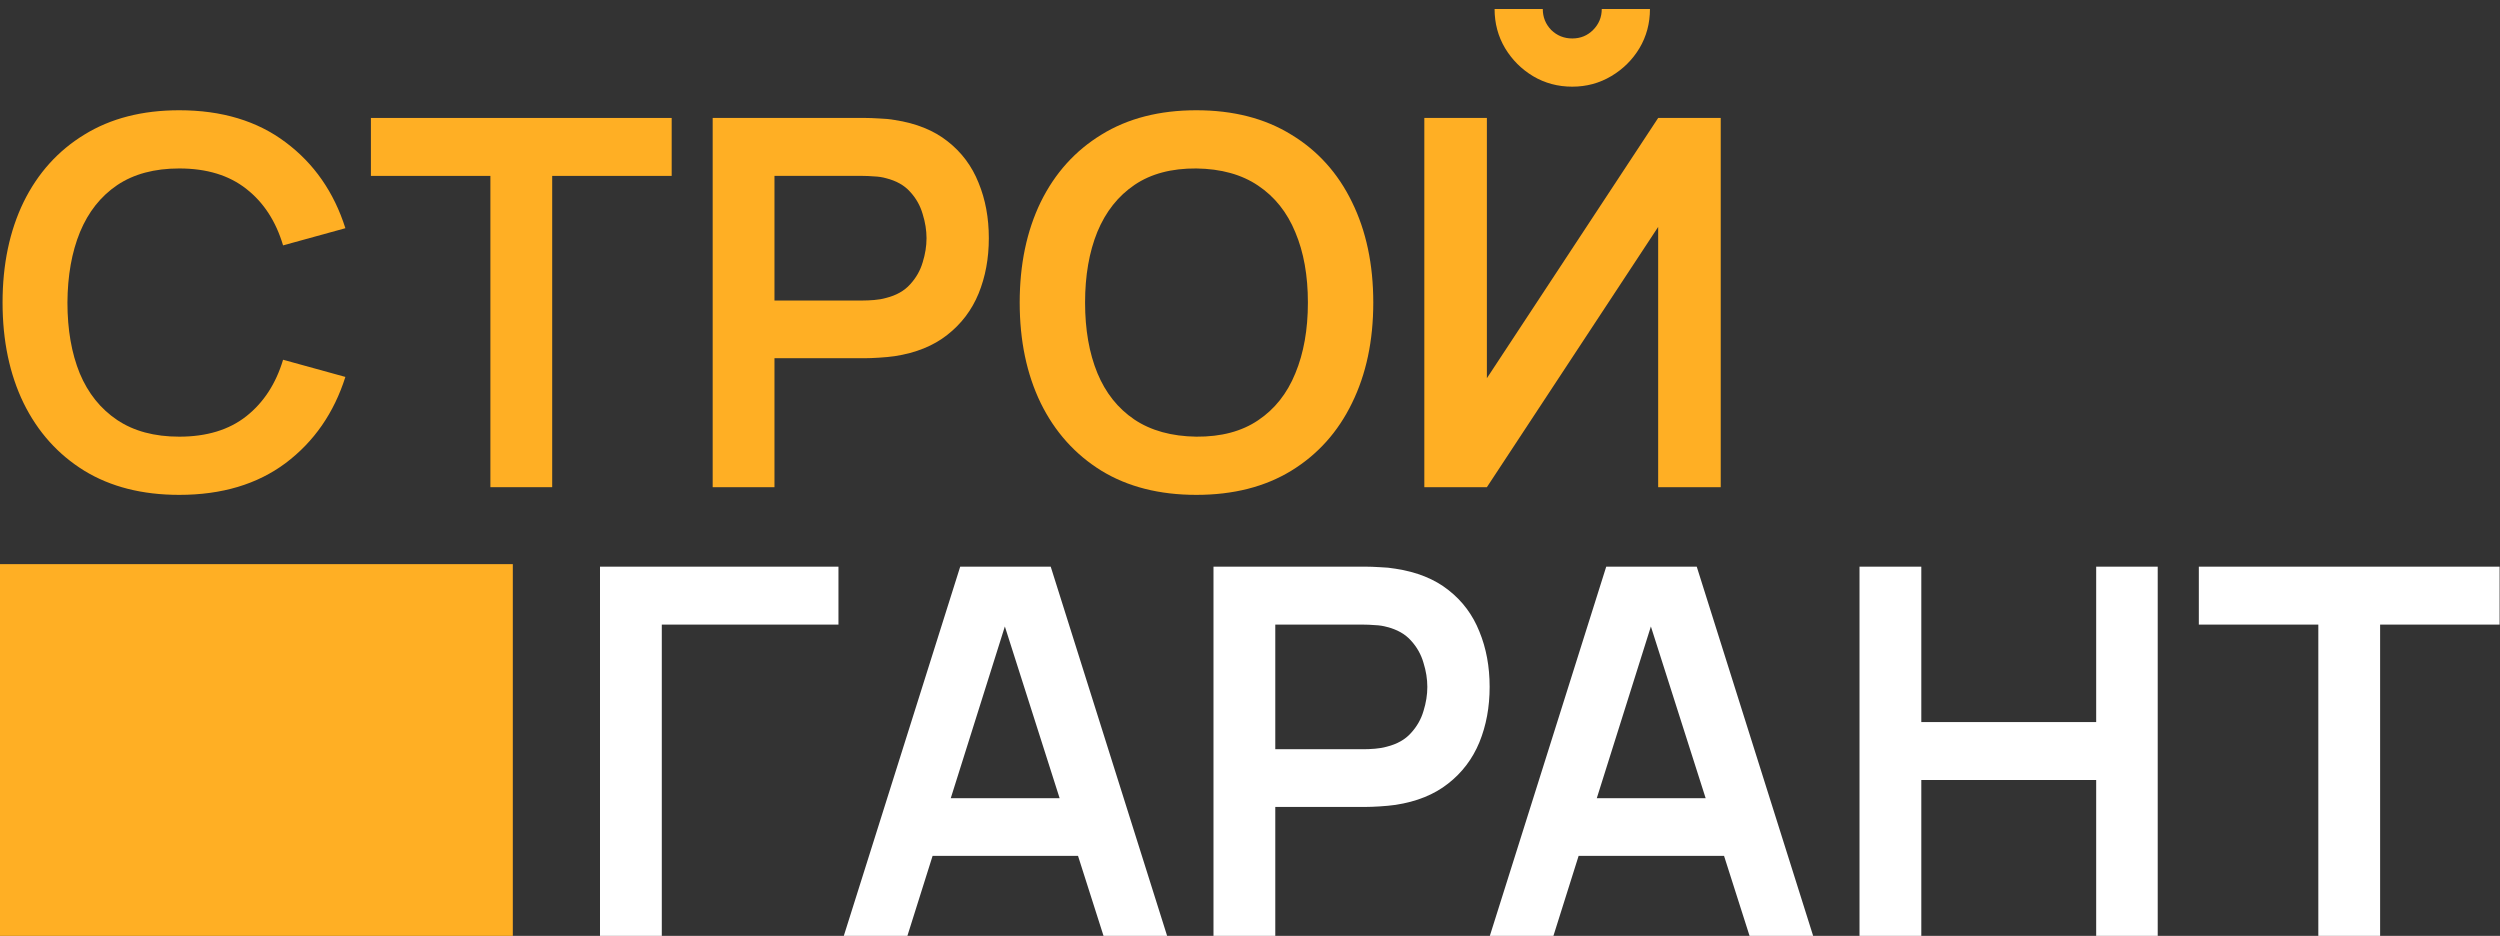 <?xml version="1.0" encoding="UTF-8"?> <svg xmlns="http://www.w3.org/2000/svg" width="195" height="73" viewBox="0 0 195 73" fill="none"><rect x="0" y="0" width="195" height="73" fill="#333333" stroke="none"/><path d="M13.98 38.6C11.1 38.6 8.633 37.973 6.58 36.72C4.527 35.453 2.947 33.693 1.84 31.44C0.747 29.187 0.2 26.573 0.2 23.6C0.2 20.627 0.747 18.013 1.84 15.76C2.947 13.507 4.527 11.753 6.58 10.5C8.633 9.233 11.1 8.6 13.98 8.6C17.3 8.6 20.067 9.433 22.28 11.1C24.493 12.753 26.047 14.987 26.94 17.8L22.08 19.14C21.52 17.26 20.567 15.793 19.22 14.74C17.873 13.673 16.127 13.14 13.98 13.14C12.047 13.14 10.433 13.573 9.14 14.44C7.86 15.307 6.893 16.527 6.24 18.1C5.6 19.66 5.273 21.493 5.26 23.6C5.26 25.707 5.58 27.547 6.22 29.12C6.873 30.68 7.847 31.893 9.14 32.76C10.433 33.627 12.047 34.06 13.98 34.06C16.127 34.06 17.873 33.527 19.22 32.46C20.567 31.393 21.52 29.927 22.08 28.06L26.94 29.4C26.047 32.213 24.493 34.453 22.28 36.12C20.067 37.773 17.3 38.6 13.98 38.6Z" fill="#FFAF24"></path><path d="M38.251 38V13.72H28.931V9.2H52.391V13.72H43.071V38H38.251Z" fill="#FFAF24"></path><path d="M55.589 38V9.2H67.489C67.769 9.2 68.129 9.213 68.569 9.24C69.009 9.253 69.416 9.293 69.789 9.36C71.456 9.613 72.829 10.167 73.909 11.02C75.002 11.873 75.809 12.953 76.329 14.26C76.862 15.553 77.129 16.993 77.129 18.58C77.129 20.153 76.862 21.593 76.329 22.9C75.796 24.193 74.982 25.267 73.889 26.12C72.809 26.973 71.442 27.527 69.789 27.78C69.416 27.833 69.002 27.873 68.549 27.9C68.109 27.927 67.756 27.94 67.489 27.94H60.409V38H55.589ZM60.409 23.44H67.289C67.556 23.44 67.856 23.427 68.189 23.4C68.522 23.373 68.829 23.32 69.109 23.24C69.909 23.04 70.536 22.687 70.989 22.18C71.456 21.673 71.782 21.1 71.969 20.46C72.169 19.82 72.269 19.193 72.269 18.58C72.269 17.967 72.169 17.34 71.969 16.7C71.782 16.047 71.456 15.467 70.989 14.96C70.536 14.453 69.909 14.1 69.109 13.9C68.829 13.82 68.522 13.773 68.189 13.76C67.856 13.733 67.556 13.72 67.289 13.72H60.409V23.44Z" fill="#FFAF24"></path><path d="M93.316 38.6C90.436 38.6 87.969 37.973 85.916 36.72C83.863 35.453 82.283 33.693 81.176 31.44C80.083 29.187 79.536 26.573 79.536 23.6C79.536 20.627 80.083 18.013 81.176 15.76C82.283 13.507 83.863 11.753 85.916 10.5C87.969 9.233 90.436 8.6 93.316 8.6C96.196 8.6 98.663 9.233 100.716 10.5C102.783 11.753 104.363 13.507 105.456 15.76C106.563 18.013 107.116 20.627 107.116 23.6C107.116 26.573 106.563 29.187 105.456 31.44C104.363 33.693 102.783 35.453 100.716 36.72C98.663 37.973 96.196 38.6 93.316 38.6ZM93.316 34.06C95.249 34.073 96.856 33.647 98.136 32.78C99.429 31.913 100.396 30.693 101.036 29.12C101.689 27.547 102.016 25.707 102.016 23.6C102.016 21.493 101.689 19.667 101.036 18.12C100.396 16.56 99.429 15.347 98.136 14.48C96.856 13.613 95.249 13.167 93.316 13.14C91.383 13.127 89.776 13.553 88.496 14.42C87.216 15.287 86.249 16.507 85.596 18.08C84.956 19.653 84.636 21.493 84.636 23.6C84.636 25.707 84.956 27.54 85.596 29.1C86.236 30.647 87.196 31.853 88.476 32.72C89.769 33.587 91.383 34.033 93.316 34.06Z" fill="#FFAF24"></path><path d="M111.097 38V9.2H115.977V29.5L129.337 9.2H134.217V38H129.337V17.7L115.977 38H111.097ZM122.637 6.76C121.517 6.76 120.497 6.487 119.577 5.94C118.67 5.393 117.943 4.667 117.397 3.76C116.85 2.84 116.577 1.82 116.577 0.7H120.337C120.337 1.34 120.557 1.887 120.997 2.34C121.45 2.78 121.997 3 122.637 3C123.277 3 123.817 2.78 124.257 2.34C124.71 1.887 124.937 1.34 124.937 0.7H128.697C128.697 1.82 128.423 2.84 127.877 3.76C127.33 4.667 126.597 5.393 125.677 5.94C124.757 6.487 123.743 6.76 122.637 6.76Z" fill="#FFAF24"></path><rect y="44" width="40" height="29" fill="#FFAF24"></rect><path d="M46.8 73V44.2H65.4V48.72H51.62V73H46.8Z" fill="white"></path><path d="M65.816 73L74.896 44.2H81.956L91.036 73H86.076L77.836 47.16H78.916L70.776 73H65.816ZM70.876 66.76V62.26H85.996V66.76H70.876Z" fill="white"></path><path d="M94.652 73V44.2H106.552C106.832 44.2 107.192 44.213 107.632 44.24C108.072 44.253 108.478 44.293 108.852 44.36C110.518 44.613 111.892 45.167 112.972 46.02C114.065 46.873 114.872 47.953 115.392 49.26C115.925 50.553 116.192 51.993 116.192 53.58C116.192 55.153 115.925 56.593 115.392 57.9C114.858 59.193 114.045 60.267 112.952 61.12C111.872 61.973 110.505 62.527 108.852 62.78C108.478 62.833 108.065 62.873 107.612 62.9C107.172 62.927 106.818 62.94 106.552 62.94H99.472V73H94.652ZM99.472 58.44H106.352C106.618 58.44 106.918 58.427 107.252 58.4C107.585 58.373 107.892 58.32 108.172 58.24C108.972 58.04 109.598 57.687 110.052 57.18C110.518 56.673 110.845 56.1 111.032 55.46C111.232 54.82 111.332 54.193 111.332 53.58C111.332 52.967 111.232 52.34 111.032 51.7C110.845 51.047 110.518 50.467 110.052 49.96C109.598 49.453 108.972 49.1 108.172 48.9C107.892 48.82 107.585 48.773 107.252 48.76C106.918 48.733 106.618 48.72 106.352 48.72H99.472V58.44Z" fill="white"></path><path d="M116.206 73L125.286 44.2H132.346L141.426 73H136.466L128.226 47.16H129.306L121.166 73H116.206ZM121.266 66.76V62.26H136.386V66.76H121.266Z" fill="white"></path><path d="M145.042 73V44.2H149.862V56.32H163.502V44.2H168.302V73H163.502V60.84H149.862V73H145.042Z" fill="white"></path><path d="M180.829 73V48.72H171.509V44.2H194.969V48.72H185.649V73H180.829Z" fill="white"></path></svg> 